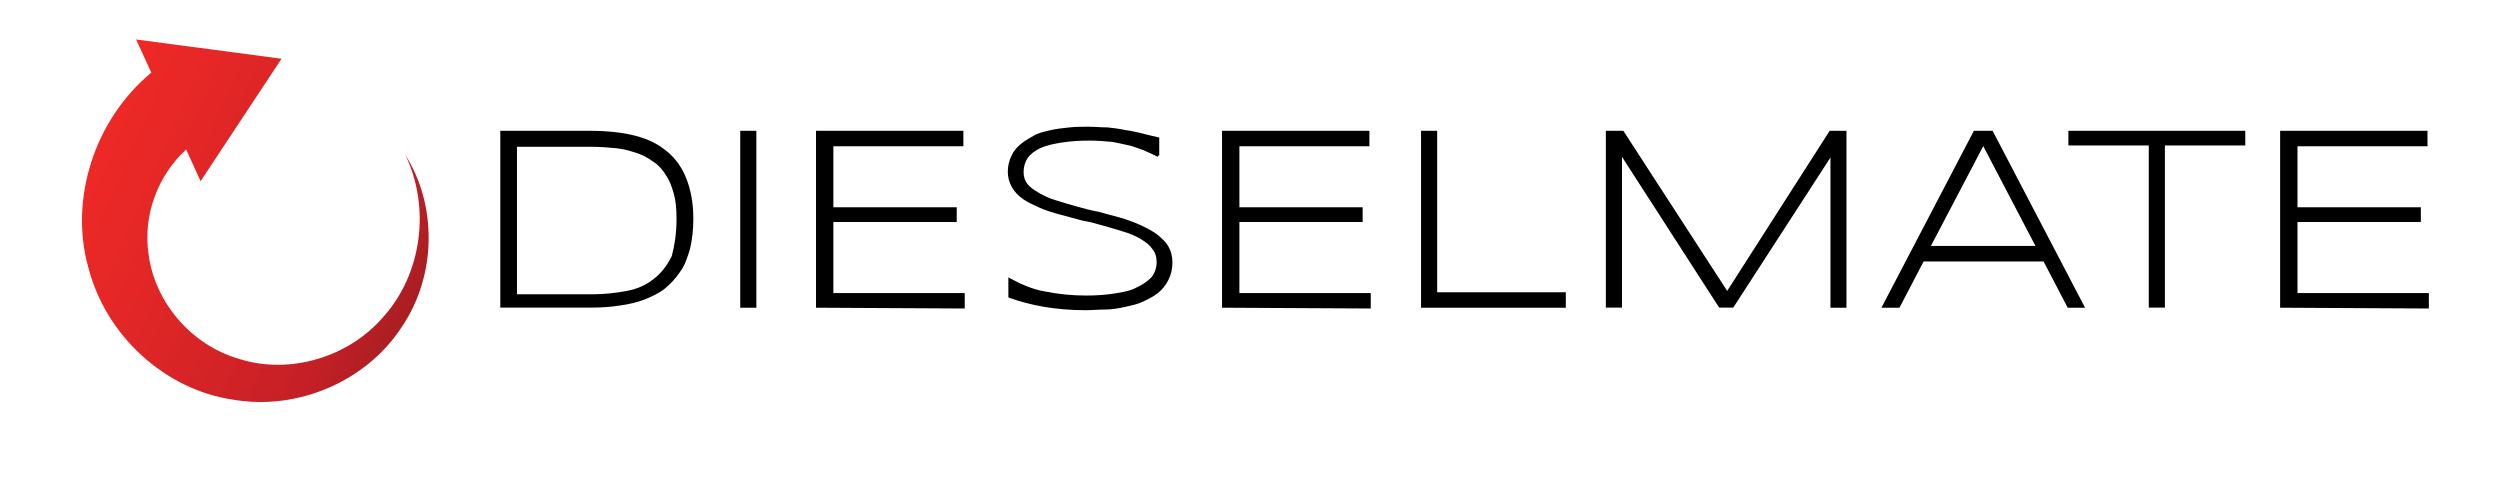 <?xml version="1.0" encoding="utf-8"?>
<!-- Generator: Adobe Illustrator 18.1.1, SVG Export Plug-In . SVG Version: 6.00 Build 0)  -->
<svg version="1.1" id="Layer_1" xmlns="http://www.w3.org/2000/svg" xmlns:xlink="http://www.w3.org/1999/xlink" x="0px" y="0px"
	 viewBox="0 0 2217.2 426" enable-background="new 0 0 2217.2 426" xml:space="preserve">
<linearGradient id="SVGID_1_" gradientUnits="userSpaceOnUse" x1="871.912" y1="373.177" x2="940.056" y2="373.177" gradientTransform="matrix(4.307 1.876 -1.876 4.307 -2979.825 -3103.033)">
	<stop  offset="0" style="stop-color:#EE2926"/>
	<stop  offset="0.248" style="stop-color:#E42726"/>
	<stop  offset="0.578" style="stop-color:#D32326"/>
	<stop  offset="0.809" style="stop-color:#C42026"/>
	<stop  offset="1" style="stop-color:#A91E22"/>
</linearGradient>
<path fill="url(#SVGID_1_)" d="M359.5,137.4c22.8,47.6,14,105.3-18.3,142.2c-31.6,37.8-84.2,52.4-127.8,39.1
	c-44.2-12.3-76.2-51.2-81.6-93c-5.4-35.5,8.9-70.9,33.3-93.1l12.8,28.1l71.8-108.6L120.7,35l13.5,29.4
	C83.3,106.6,61.5,177,78.3,237.1c15.6,61.1,68.4,108.3,127.5,117.2c58.8,10.5,119.7-16.9,150.3-64
	C387.6,244.2,387.6,181.7,359.5,137.4z"/>
<g>
	<path d="M614.9,194.4c0,10.1-1.2,19-3,26.7c-2.4,7.7-4.8,14.9-8.9,20.2c-3.6,5.3-8.3,10.7-13.7,14.9c-5.3,4.2-11.9,7.1-17.8,9.5
		c-6.5,2.4-13.7,4.2-22,5.3c-7.7,1.2-16,1.8-25,1.8h-80.8V116h80.8c12.5,0,25,1.2,35.7,3.6c10.7,2.4,20.8,6.5,28.5,12.5
		c8.3,5.9,14.9,14.3,19,23.8C612.5,167.1,614.9,179,614.9,194.4z M600,194.4c0-8.9-0.6-16-2.4-22.6c-1.8-6.5-4.2-12.5-7.1-16.6
		c-3-4.8-6.5-8.9-11.3-11.9c-4.8-3.6-9.5-5.9-14.9-7.7s-11.9-3.6-18.4-4.2c-6.5-0.6-13.7-1.2-20.8-1.2h-66.6V261h66.6
		c11.3,0,21.4-1.2,30.9-3c9.5-1.8,17.2-5.3,23.8-10.7c6.5-4.8,11.9-11.9,16-20.2C598.3,217.6,600,206.9,600,194.4z"/>
	<path d="M656.5,272.9V116h14.3v156.9H656.5z"/>
	<path d="M723.7,272.9V116h130.7v13.7H739.1v54.1h109.4v13.1H739.1v63h116.5v13.7L723.7,272.9L723.7,272.9z"/>
	<path d="M1026.7,139.1c-3-1.8-6.5-3-10.1-4.8c-3.6-1.8-8.3-3-13.1-4.8c-4.8-1.2-10.7-2.4-16.6-3.6c-6.5-0.6-13.1-1.2-20.8-1.2
		c-9.5,0-17.2,0.6-25,1.8c-7.1,1.2-13.1,2.4-18.4,4.8c-4.8,2.4-8.9,5.3-11.3,8.9s-3.6,7.7-3.6,12.5c0,4.2,1.2,7.7,3.6,10.7
		c2.4,3,5.9,5.3,10.1,7.7c4.2,2.4,8.9,4.8,14.9,6.5c5.3,1.8,11.9,3.6,17.8,5.3c6.5,1.8,12.5,3.6,19.6,4.8c6.5,1.8,13.1,3.6,19.6,5.3
		c6.5,1.8,12.5,4.2,17.8,6.5c5.3,2.4,10.7,5.3,14.9,8.3c4.2,3.6,7.7,6.5,10.1,10.7c2.4,4.2,3.6,8.9,3.6,14.3
		c0,5.9-1.2,10.7-3.6,15.5c-2.4,4.8-5.3,8.3-8.9,11.3c-3.6,3-8.3,5.3-13.1,7.7c-4.8,2.4-10.7,3.6-16,4.8c-5.3,1.2-11.9,2.4-17.8,2.4
		s-11.9,0.6-17.8,0.6c-13.7,0-26.1-1.2-36.8-3c-10.7-1.8-22-4.8-31.5-8.3v-17.8c10.7,5.9,21.4,10.7,32.7,12.5
		c11.9,2.4,23.8,3.6,36.3,3.6c8.9,0,17.2-0.6,25-1.8c7.7-1.2,14.3-2.4,19.6-5.3c5.3-2.4,9.5-5.3,13.1-8.9c3-3.6,4.8-8.3,4.8-13.7
		c0-4.8-1.2-8.3-3.6-11.3c-2.4-3.6-5.3-5.9-10.1-8.9c-4.2-2.4-8.9-4.8-14.9-6.5c-5.3-1.8-11.9-3.6-17.8-5.3
		c-6.5-1.8-12.5-3.6-19.6-4.8c-6.5-1.8-13.1-3.6-19.6-5.3s-12.5-3.6-17.8-5.9c-5.3-2.4-10.7-4.8-14.9-7.7s-7.7-6.5-10.1-10.7
		s-3.6-8.9-3.6-13.7c0-5.3,1.2-9.5,3-13.7s4.8-7.7,8.3-10.7c3.6-3,7.7-5.3,11.9-7.7c4.2-2.4,9.5-3.6,14.9-4.8
		c5.3-1.2,10.7-1.8,16.6-2.4c5.3-0.6,11.3-0.6,16.6-0.6c5.9,0,11.9,0.6,17.2,0.6c5.3,0.6,10.7,1.2,16,2.4c4.8,0.6,10.1,1.8,14.9,3
		c4.8,1.2,9.5,2.4,14.9,3.6v16h-1.2V139.1z"/>
	<path d="M1083.8,272.9V116h130.7v13.7h-115.3v54.1h109.3v13.1h-109.3v63h116.5v13.7L1083.8,272.9L1083.8,272.9z"/>
	<path d="M1260.3,272.9V116h14.3v143.2h114.1v13.7L1260.3,272.9L1260.3,272.9z"/>
	<path d="M1623.4,272.9V139.7l-86.2,133.1h-12.5l-86.2-133.7v133.7h-14.3V116h15.5l92.1,142l90.9-142h14.9v156.9H1623.4z"/>
	<path d="M1833.8,272.9l-21.4-41H1706l-21.4,41h-16l82-156.9h16.6l82,156.9H1833.8z M1758.9,129.6l-46.4,88.5h92.7L1758.9,129.6z"/>
	<path d="M1920,129v143.8h-14.3V129h-71.3V116h156.9V129H1920z"/>
	<path d="M2022.2,272.9V116h130.7v13.7h-115.3v54.1H2147v13.1h-109.4v63h116.5v13.7L2022.2,272.9L2022.2,272.9z"/>
</g>
<g>
</g>
<g>
</g>
<g>
</g>
<g>
</g>
<g>
</g>
<g>
</g>
<g>
</g>
<g>
</g>
<g>
</g>
<g>
</g>
<g>
</g>
</svg>
